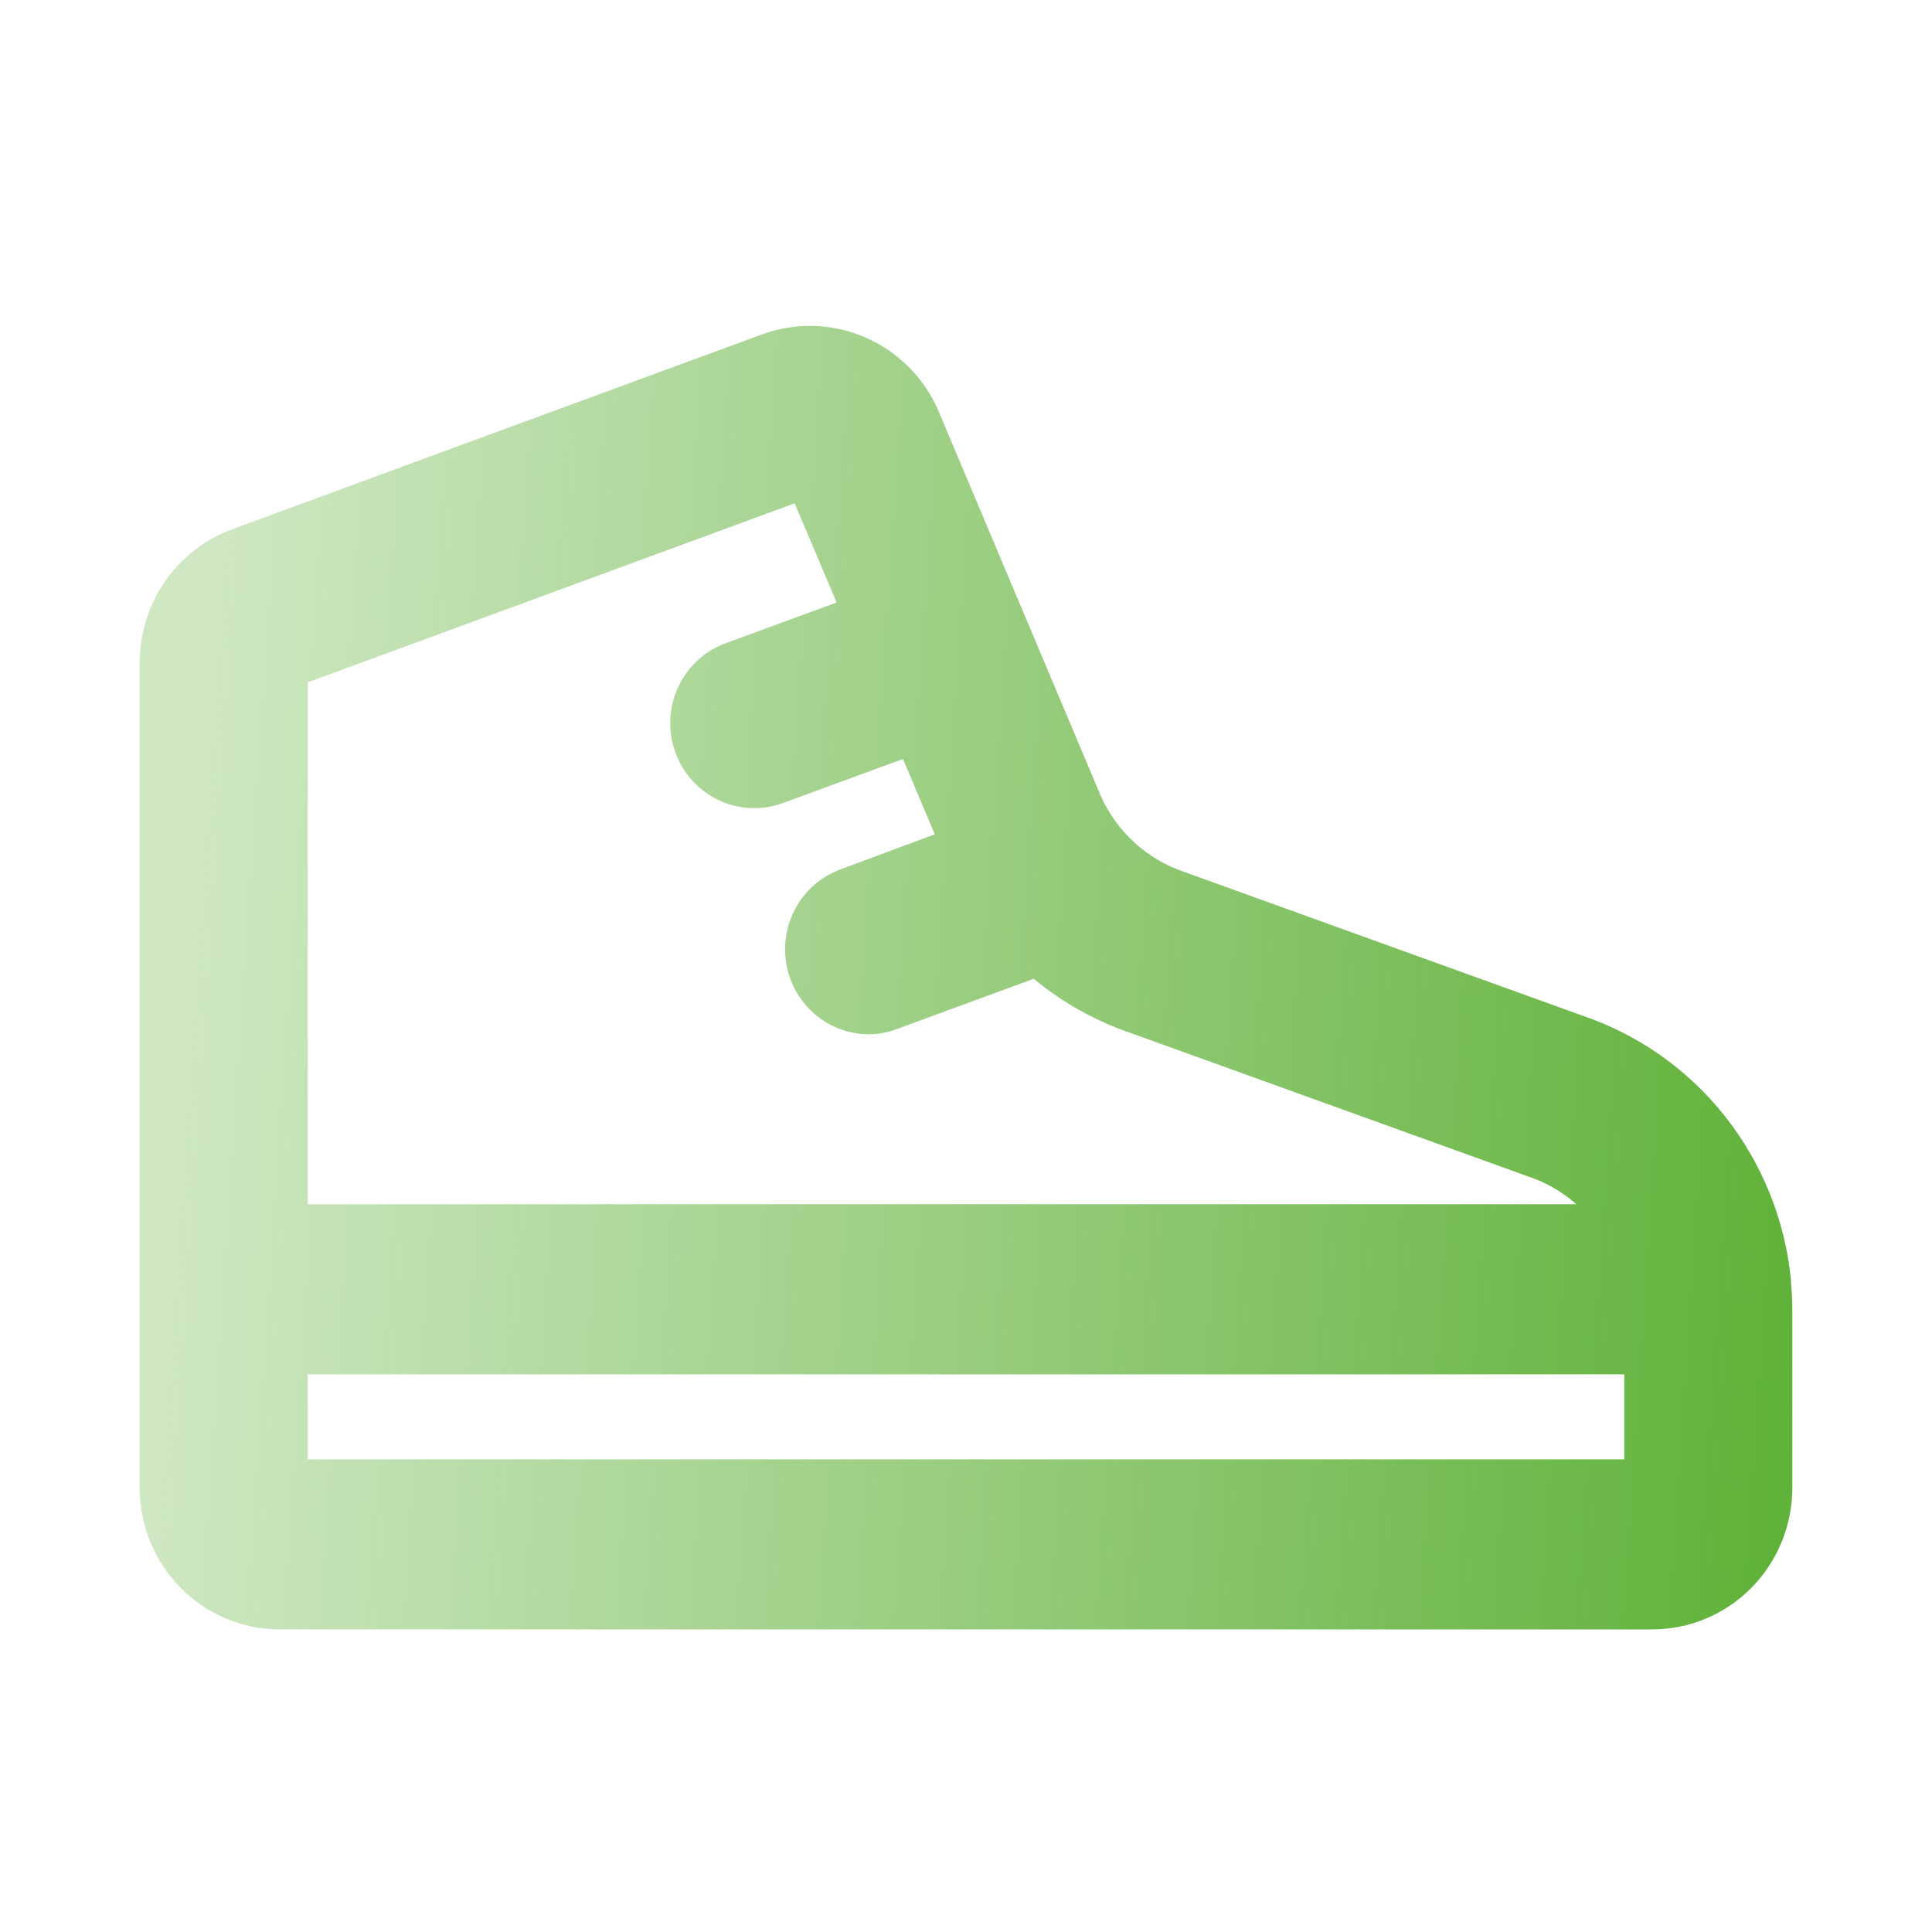 <?xml version="1.0" encoding="UTF-8"?> <svg xmlns="http://www.w3.org/2000/svg" width="83" height="83" viewBox="0 0 83 83" fill="none"> <path d="M76.94 55.065V54.971C76.684 52.408 75.702 49.974 74.111 47.962C72.521 45.95 70.39 44.446 67.975 43.63L50.941 37.482L50.868 37.455C50.079 37.189 49.352 36.76 48.735 36.195C48.118 35.63 47.623 34.942 47.282 34.174L40.315 17.65L40.297 17.602C39.673 16.198 38.548 15.084 37.147 14.484C35.746 13.883 34.173 13.84 32.742 14.363L9.962 22.742C8.803 23.172 7.801 23.95 7.093 24.974C6.384 25.997 6.003 27.215 6 28.464V63.913C6 65.527 6.634 67.076 7.762 68.217C8.891 69.359 10.421 70 12.017 70H70.983C72.579 70 74.109 69.359 75.238 68.217C76.366 67.076 77 65.527 77 63.913V56.322C77 55.899 76.979 55.482 76.94 55.065ZM34.138 21.622L35.943 25.883L31.241 27.609C30.786 27.765 30.367 28.012 30.007 28.335C29.648 28.657 29.355 29.049 29.148 29.487C28.94 29.926 28.821 30.402 28.797 30.887C28.773 31.373 28.846 31.858 29.01 32.315C29.174 32.772 29.427 33.191 29.753 33.548C30.08 33.904 30.473 34.192 30.911 34.393C31.348 34.594 31.821 34.704 32.301 34.718C32.782 34.731 33.26 34.648 33.708 34.472L38.792 32.606L40.158 35.842L36.067 37.364C35.279 37.663 34.62 38.232 34.203 38.971C33.786 39.709 33.637 40.572 33.782 41.411C33.927 42.249 34.356 43.01 34.996 43.562C35.637 44.114 36.447 44.422 37.288 44.434C37.709 44.434 38.127 44.359 38.522 44.212L44.409 42.048C45.643 43.07 47.05 43.858 48.561 44.373L65.595 50.521L65.664 50.545C66.422 50.799 67.121 51.204 67.722 51.735H13.22V29.316L34.138 21.622ZM13.22 62.695V59.043H69.78V62.695H13.22Z" fill="url(#paint0_linear_164_18)"></path> <defs> <linearGradient id="paint0_linear_164_18" x1="78.465" y1="44.596" x2="7.963" y2="39.847" gradientUnits="userSpaceOnUse"> <stop stop-color="#5FB138"></stop> <stop offset="1" stop-color="#5FB138" stop-opacity="0.3"></stop> </linearGradient> </defs> </svg> 